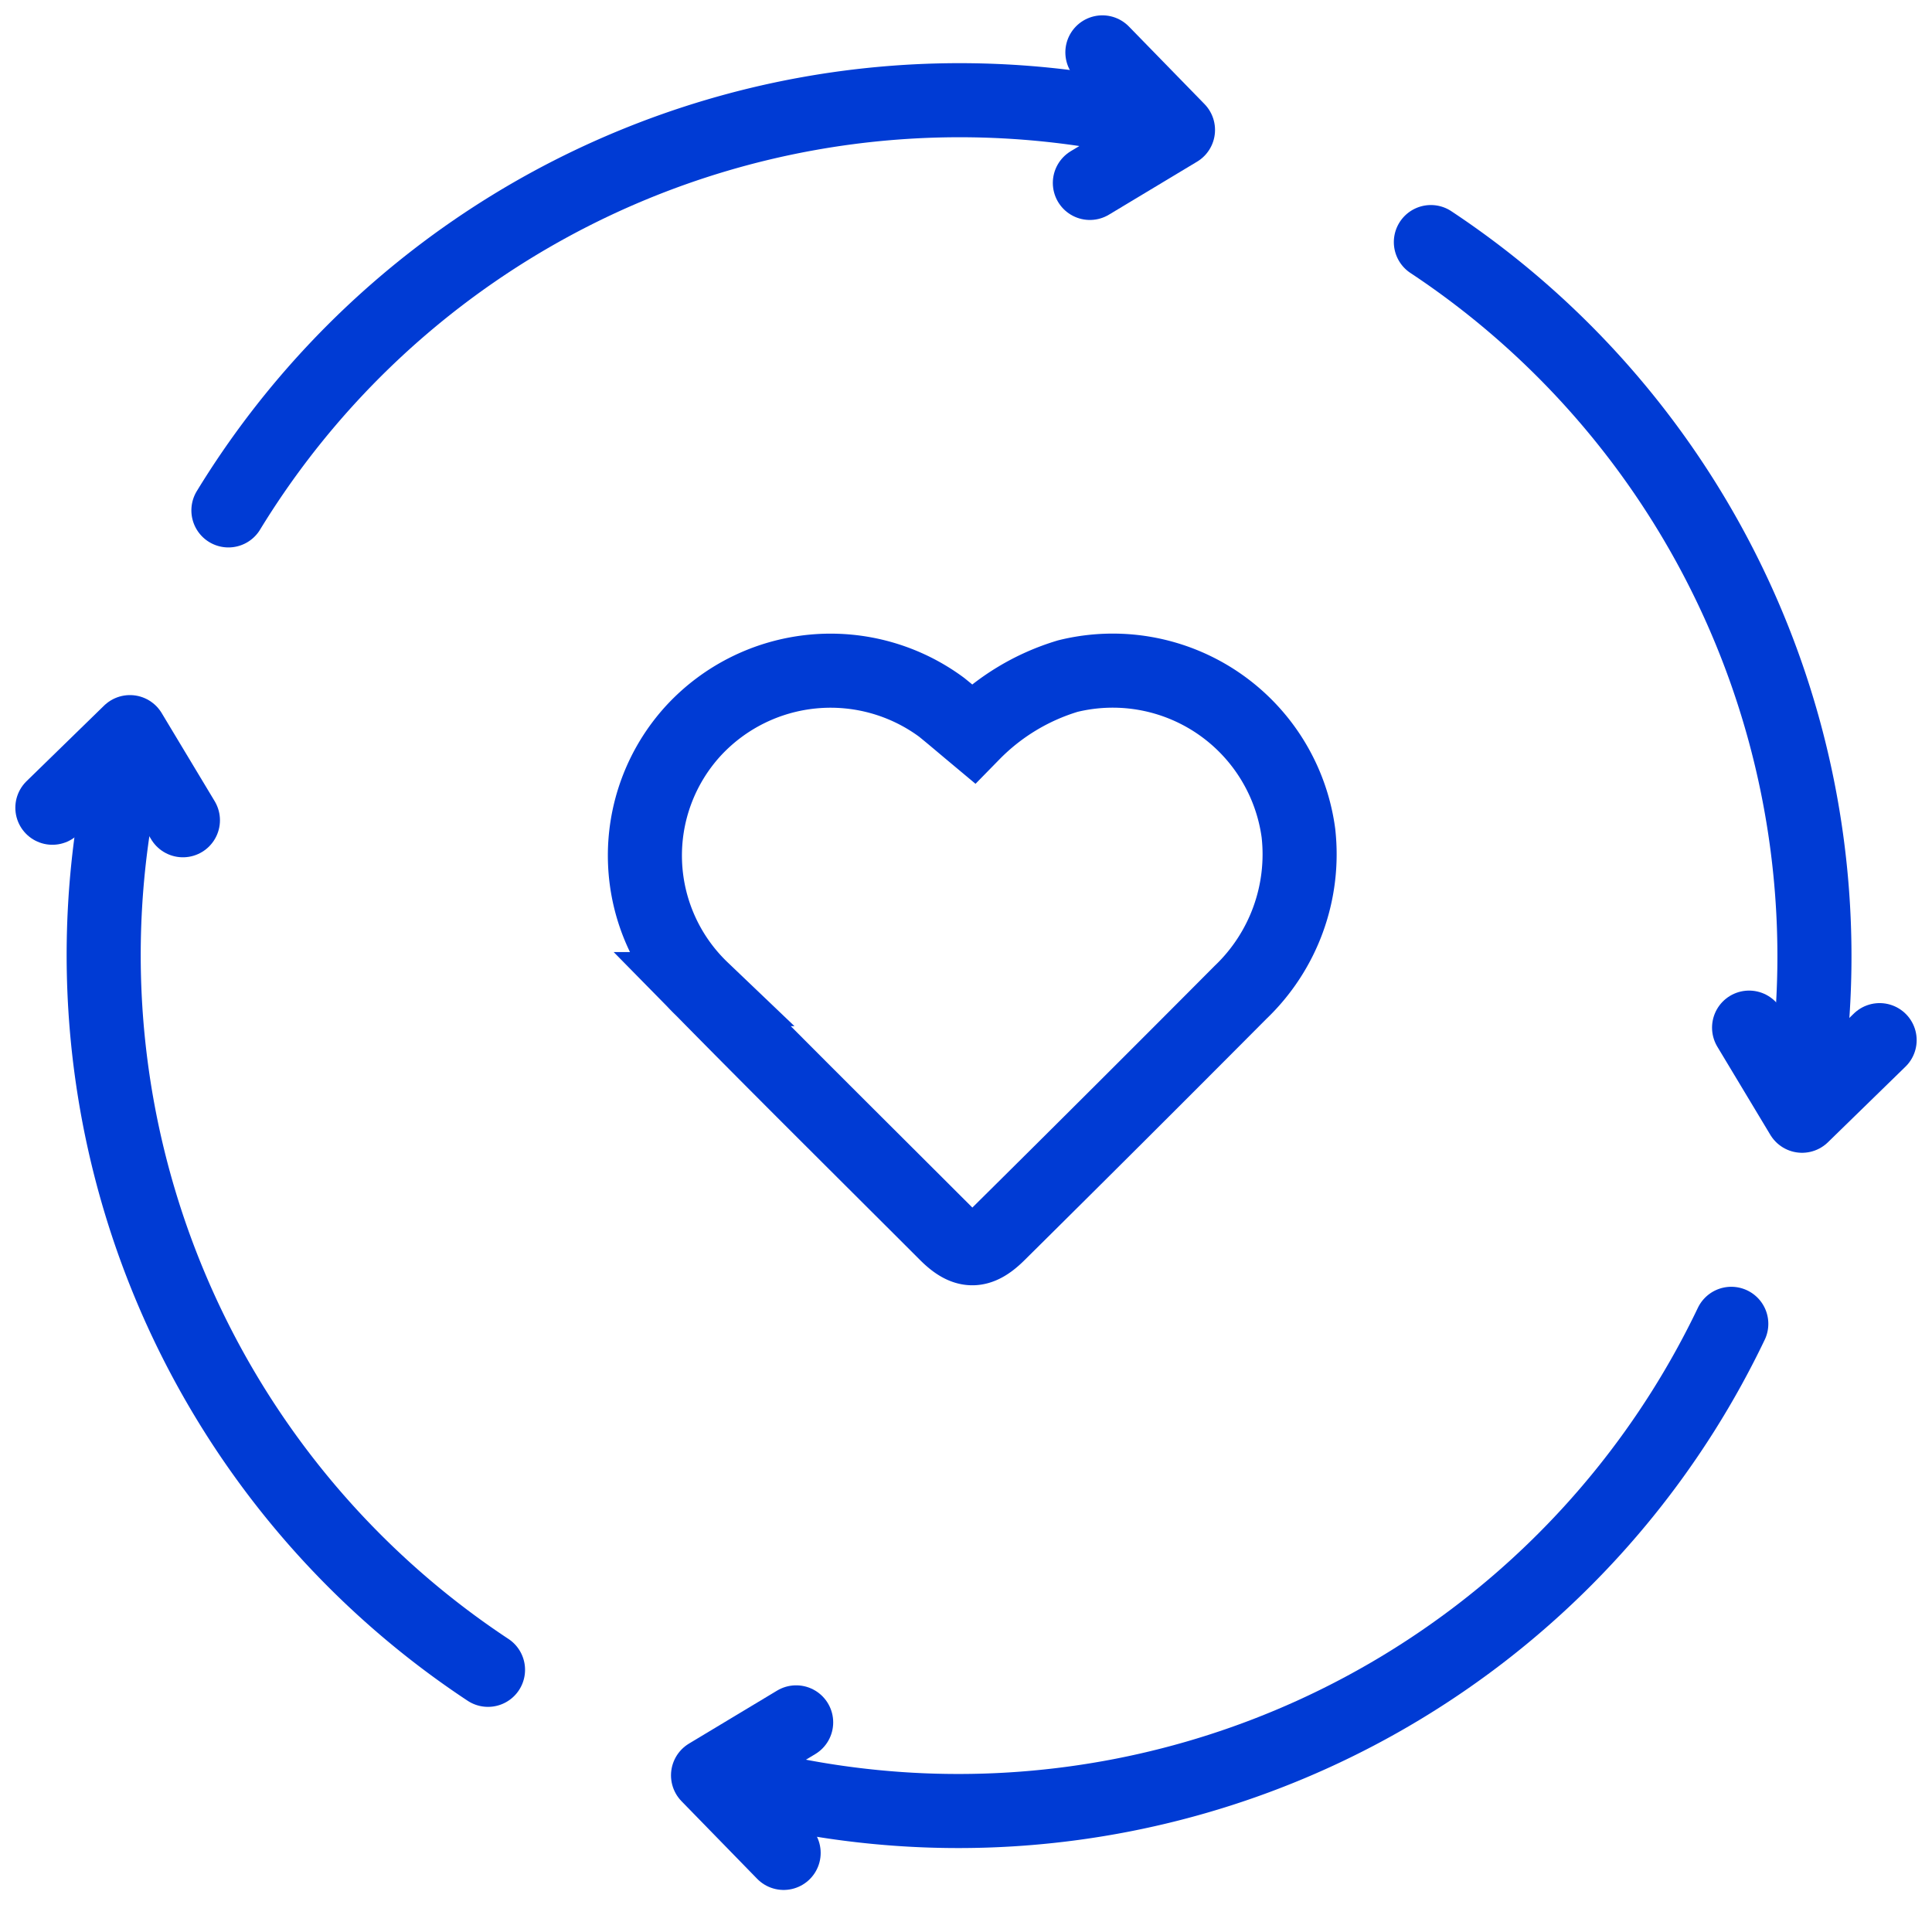 <svg xmlns="http://www.w3.org/2000/svg" width="78.245" height="77.16" viewBox="0 0 78.245 77.16">
  <g id="Component_45_10" data-name="Component 45 – 10" transform="translate(2.121 2.121)">
    <path id="Path_33525" data-name="Path 33525" d="M1422.29,1501.857a34.7,34.7,0,0,1-14.5-37.478" transform="translate(-1404.647 -1436.353)" fill="none" stroke="#003bd4" stroke-linecap="round" stroke-linejoin="round" stroke-width="3"/>
    <path id="Path_33526" data-name="Path 33526" d="M1523.569,1535.145a34.7,34.7,0,0,1-40.655,18.447" transform="translate(-1455.574 -1483.653)" fill="none" stroke="#003bd4" stroke-linecap="round" stroke-linejoin="round" stroke-width="3"/>
    <path id="Path_33527" data-name="Path 33527" d="M1568.829,1403.031a34.7,34.7,0,0,1,15.1,34.4" transform="translate(-1513 -1395.348)" fill="none" stroke="#003bd4" stroke-linecap="round" stroke-linejoin="round" stroke-width="3"/>
    <path id="Path_33528" data-name="Path 33528" d="M1421.97,1402.318a34.7,34.7,0,0,1,37.792-15.634" transform="translate(-1414.84 -1383.769)" fill="none" stroke="#003bd4" stroke-linecap="round" stroke-linejoin="round" stroke-width="3"/>
    <path id="Path_33529" data-name="Path 33529" d="M1400.468,1465.944l3.141-3.062,2.146,3.569" transform="translate(-1400.468 -1435.353)" fill="none" stroke="#003bd4" stroke-linecap="round" stroke-linejoin="round" stroke-width="3"/>
    <path id="Path_33530" data-name="Path 33530" d="M1527.686,1379.863l3.062,3.141-3.569,2.146" transform="translate(-1485.161 -1379.863)" fill="none" stroke="#003bd4" stroke-linecap="round" stroke-linejoin="round" stroke-width="3"/>
    <path id="Path_33531" data-name="Path 33531" d="M1612.977,1499.475l-3.141,3.062-2.146-3.569" transform="translate(-1538.974 -1459.472)" fill="none" stroke="#003bd4" stroke-linecap="round" stroke-linejoin="round" stroke-width="3"/>
    <path id="Path_33532" data-name="Path 33532" d="M1483.606,1589.1l-3.062-3.141,3.569-2.146" transform="translate(-1453.99 -1516.181)" fill="none" stroke="#003bd4" stroke-linecap="round" stroke-linejoin="round" stroke-width="3"/>
    <path id="Path_33533" data-name="Path 33533" d="M-5576.385,2844.817a9,9,0,0,1,3.84-2.322,7.588,7.588,0,0,1,9.34,6.36,7.729,7.729,0,0,1-2.343,6.446q-4.885,4.91-9.808,9.784c-.779.775-1.334.774-2.11,0-3.3-3.3-6.619-6.584-9.892-9.913a7.481,7.481,0,0,1-.341-10.474,7.562,7.562,0,0,1,10.042-.941C-5577.25,2844.085-5576.853,2844.426-5576.385,2844.817Z" transform="translate(5613.67 -2817.235)" fill="none" stroke="#003bd4" stroke-width="3"/>
  </g>
</svg>
